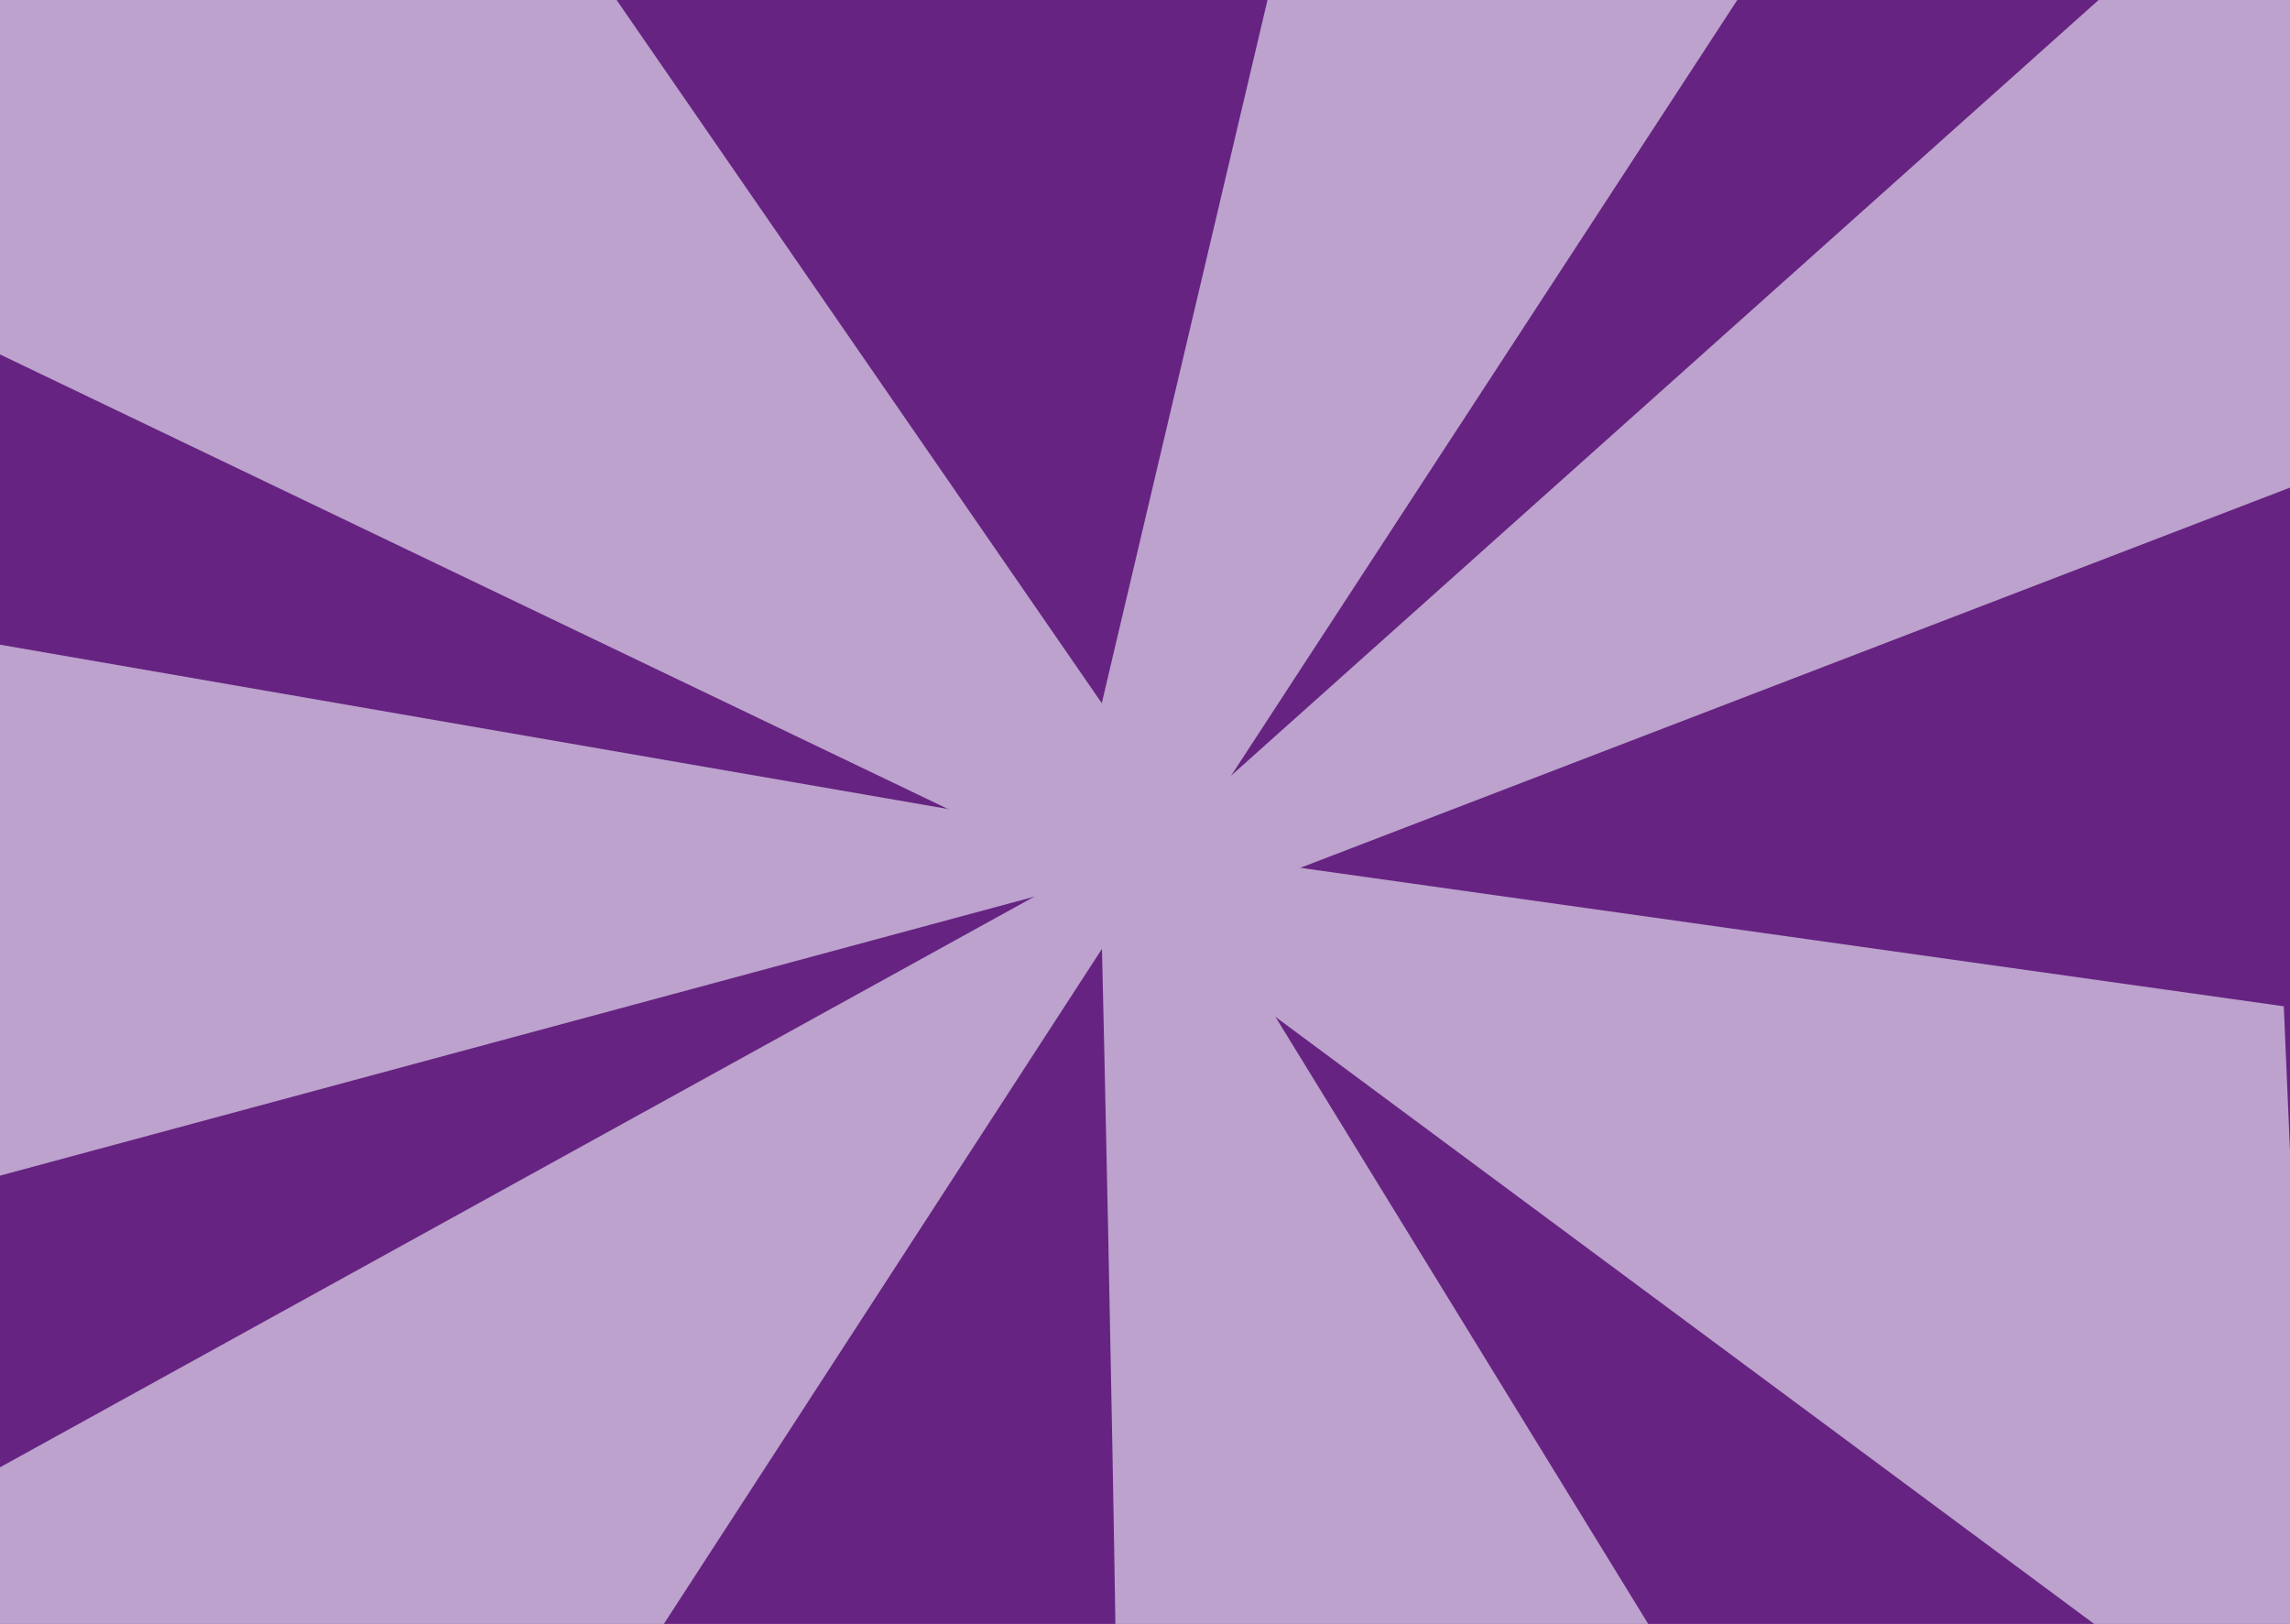 <svg width="1200" height="851" viewBox="0 0 1200 851" fill="none" xmlns="http://www.w3.org/2000/svg">
<rect x="0" y="0" width="1200" height="851" fill="#808080" stroke="none"/>
<g clip-path="url(#clip0_24_2)">
<rect width="1200" height="851" fill="white"/>
<path d="M1228.95 -33.529H-91.693V1051.87H1228.95V-33.529Z" fill="#662381" stroke="#AA3F8F" stroke-miterlimit="10"/>
<path d="M565.346 456.98L-149.199 851.248L-77.862 1047.39L208.074 1066.41L603.572 456.98H565.346Z" fill="#BCA2CD"/>
<path d="M584.647 1078.81C590.899 1057.41 576.543 457.454 576.543 457.454L614.159 444.586L983.893 1046.77L584.668 1078.78L584.647 1078.81Z" fill="#BCA2CD"/>
<path d="M589.687 474.535L1214.31 937.715L1196.75 527.336L609.095 444.586" fill="#BCA2CD"/>
<path d="M553.551 503.887L1313.78 211.811L1291.24 -22.567L1181.83 -73.428L579.414 465.205" fill="#BCA2CD"/>
<path d="M707.682 -184.56L550.758 481.336L628.262 432.326L983.893 -112.656L707.682 -184.56Z" fill="#BCA2CD"/>
<path d="M295.08 -40.63L633.087 449.265L584.906 466.209L-289.032 47.145L208.86 -101.896L295.08 -40.63Z" fill="#BCA2CD"/>
<path d="M603.572 442.456L-186.499 305.515L-180.415 504.418L-174.542 663.157L544.15 469.309" fill="#BCA2CD"/>
</g>
<defs>
<clipPath id="clip0_24_2">
<rect width="1200" height="851" fill="white"/>
</clipPath>
</defs>
</svg>

